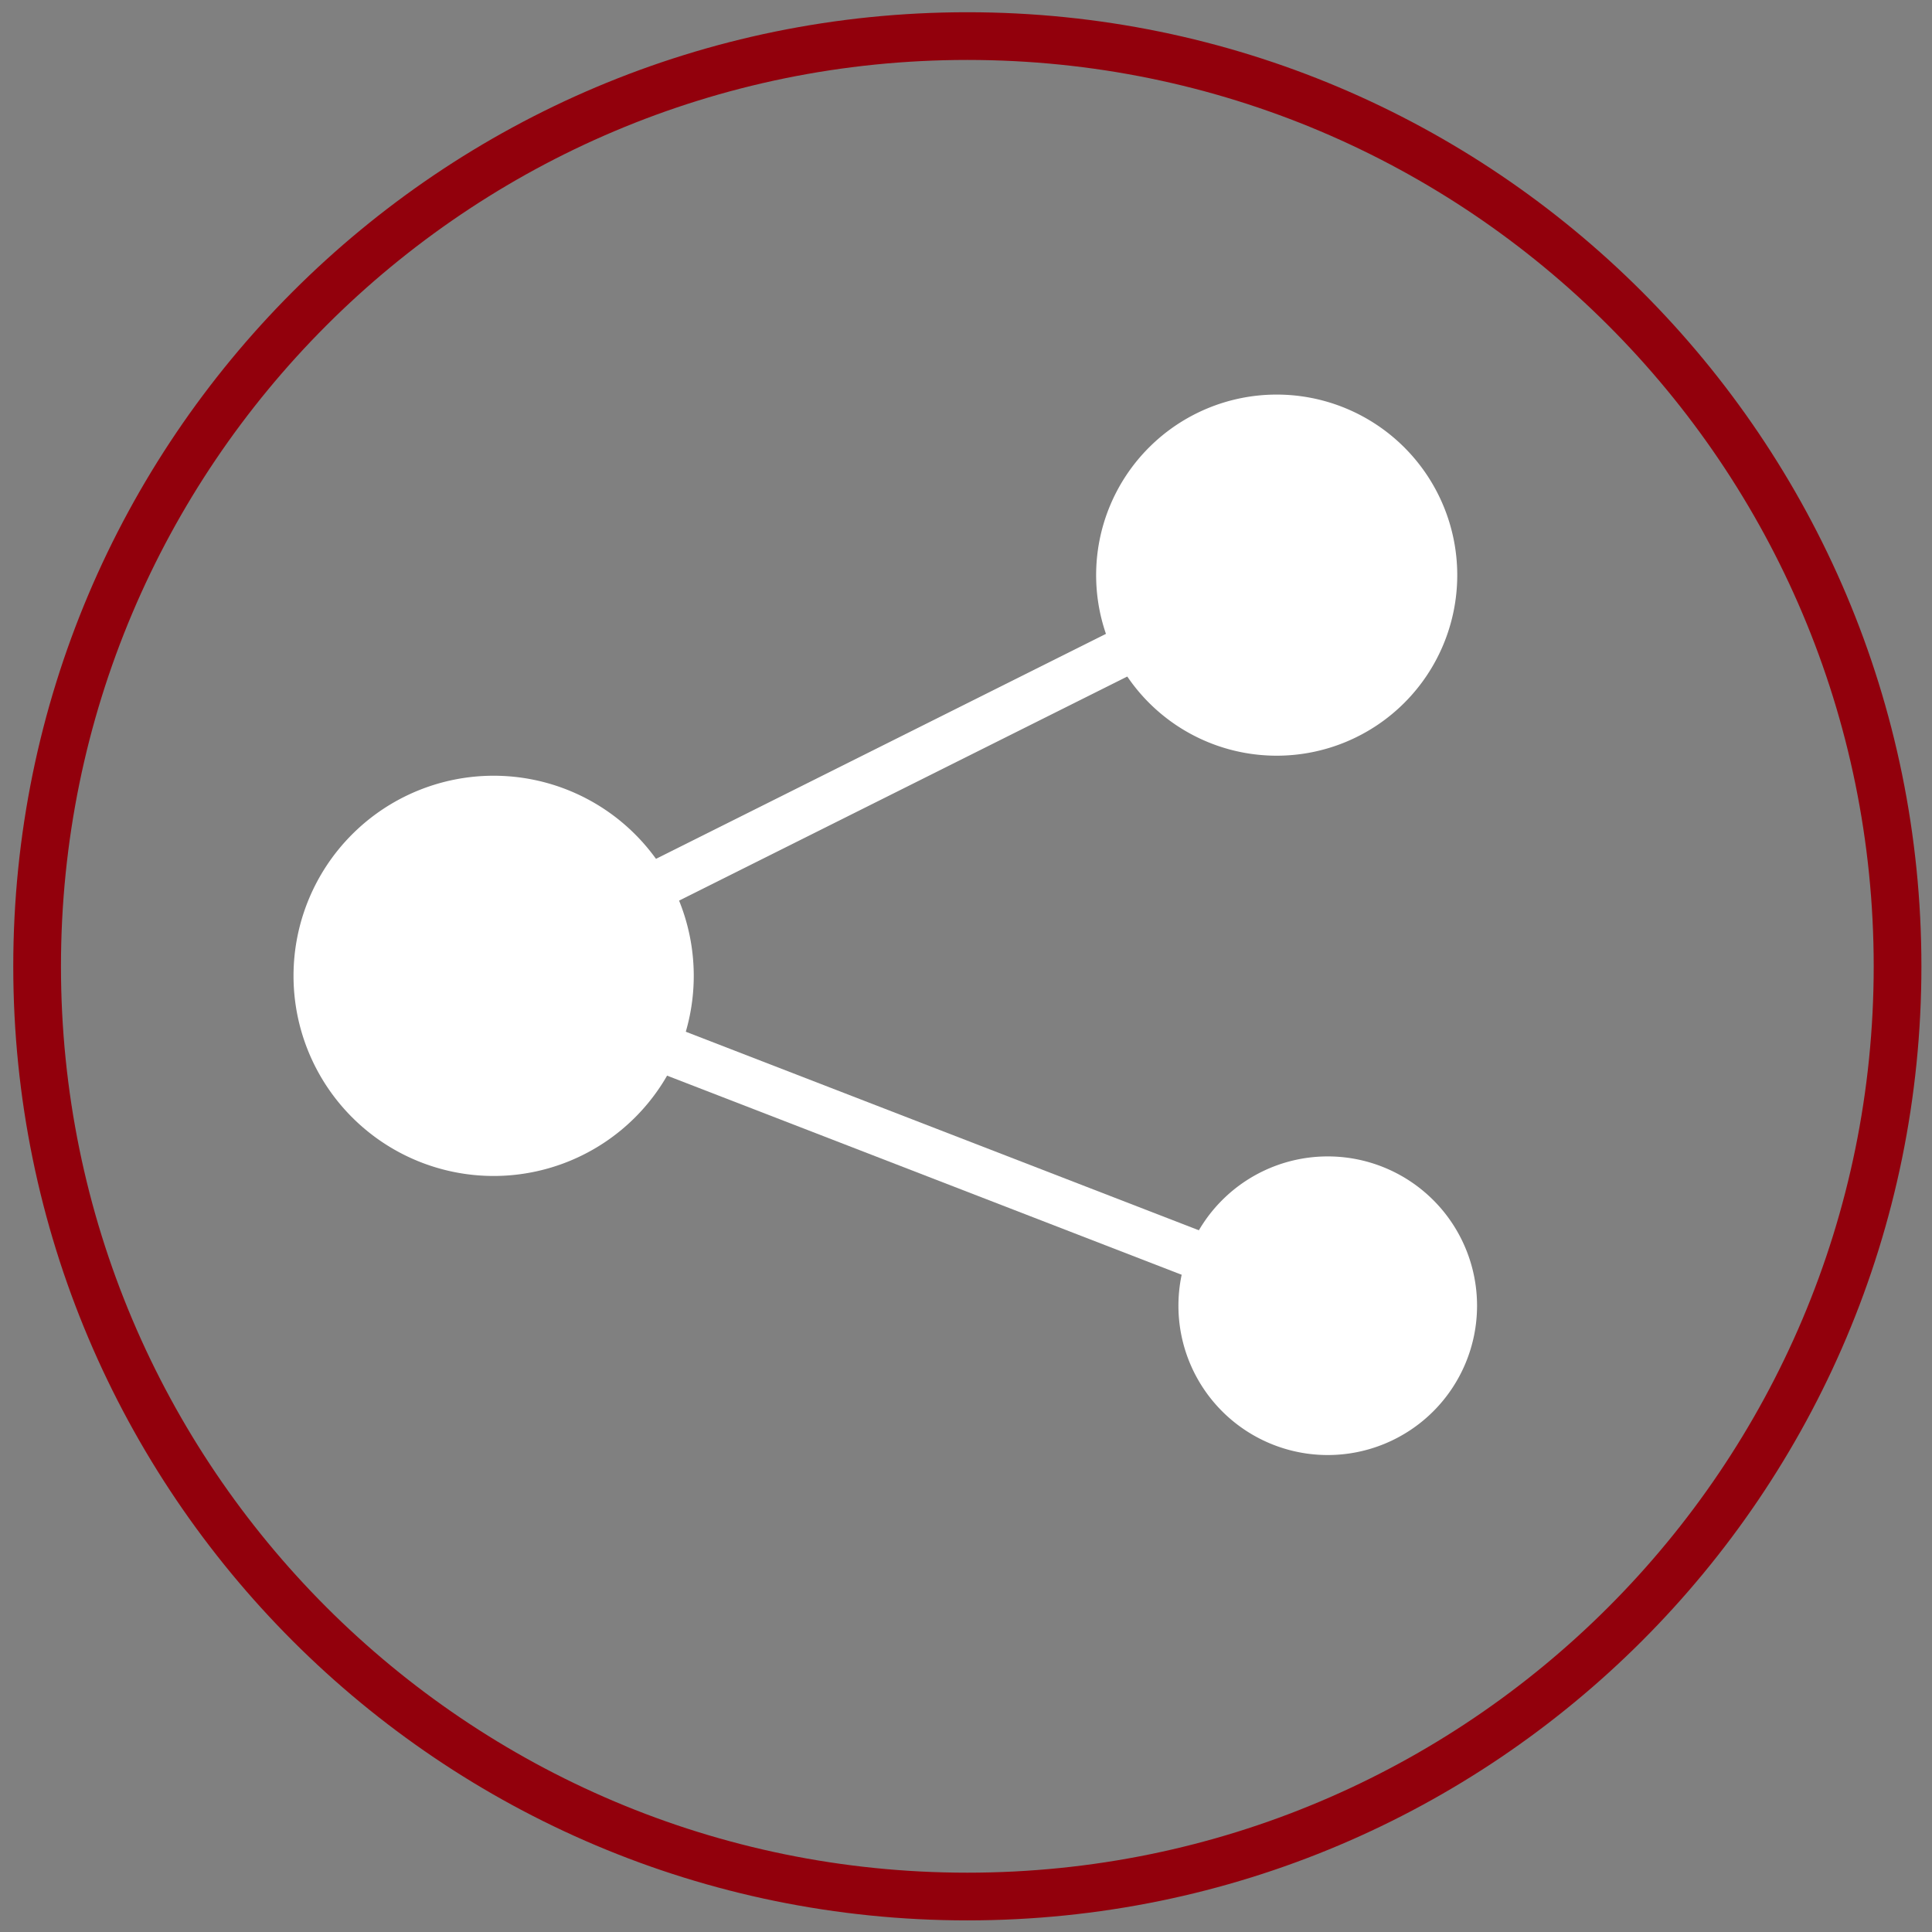 <svg xmlns="http://www.w3.org/2000/svg" fill="none" viewBox="0 0 81 81"><rect x="0" y="0" width="81" height="81" fill="#808080" stroke="none"/><g clip-path="url(#a)"><path stroke="#92000C" stroke-width="2" d="M79.556 40.513c0 21.539-17.46 39-39 39s-39-17.461-39-39c0-21.54 17.46-39 39-39s39 17.46 39 39Z"/><path fill="#fff" d="M53.526 31.683a7.57 7.57 0 1 0 0-15.14 7.57 7.57 0 0 0 0 15.14ZM55.666 61.003a6.26 6.26 0 1 0 0-12.52 6.26 6.26 0 0 0 0 12.52ZM20.696 49.303a8.39 8.39 0 1 0 0-16.78 8.39 8.39 0 0 0 0 16.78Z"/><path stroke="#fff" stroke-miterlimit="10" stroke-width="2" d="m19.926 40.913 33.6-16.8M55.666 54.743l-35.74-13.83"/></g><defs><clipPath id="a"><path fill="#fff" d="M0 0h80v80H0z" transform="translate(.556 .513)"/></clipPath></defs></svg>